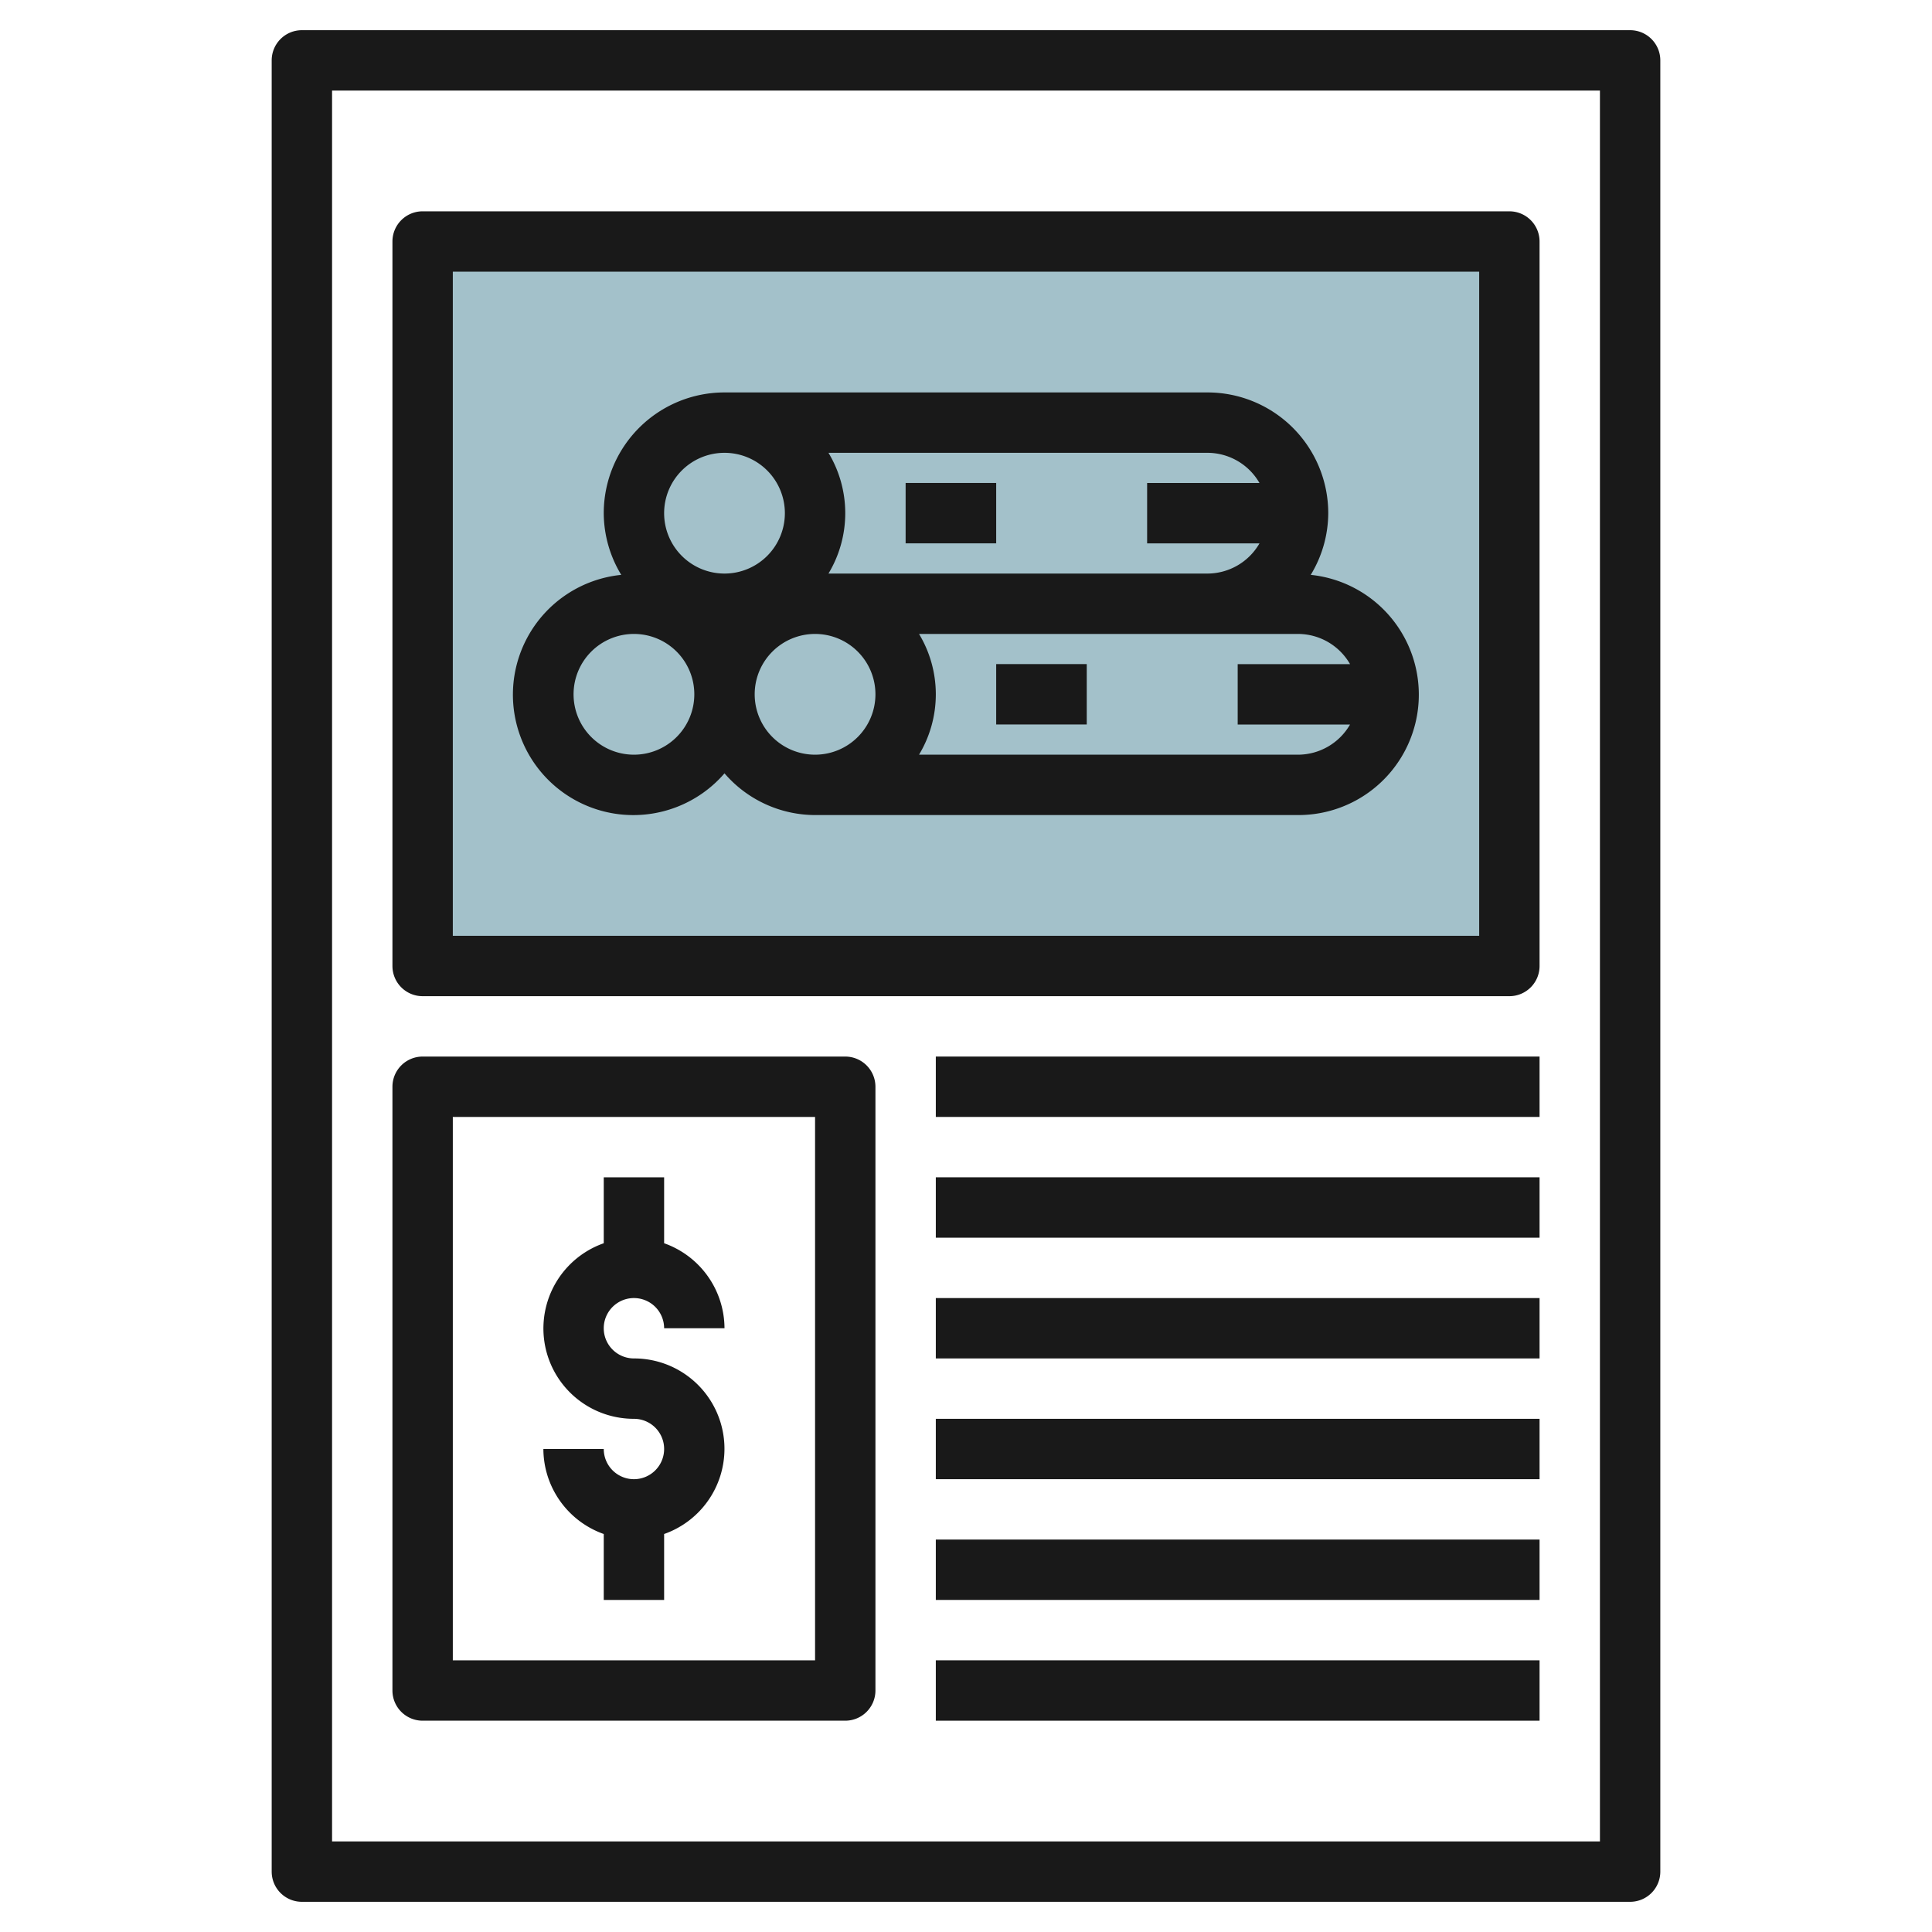 <svg id="Layer_3" height="512" viewBox="0 0 64 64" width="512" xmlns="http://www.w3.org/2000/svg" data-name="Layer 3"><path d="m14 8h36v24h-36z" fill="#a3c1ca"/><g fill="#191919"><path d="m54 1h-44a1 1 0 0 0 -1 1v60a1 1 0 0 0 1 1h44a1 1 0 0 0 1-1v-60a1 1 0 0 0 -1-1zm-1 60h-42v-58h42z"/><path d="m43.42 19.043a3.956 3.956 0 0 0 .58-2.043 4 4 0 0 0 -4-4h-16a4 4 0 0 0 -4 4 3.956 3.956 0 0 0 .58 2.043 3.989 3.989 0 1 0 3.42 6.575 3.975 3.975 0 0 0 3 1.382h16a3.989 3.989 0 0 0 .42-7.957zm-1.698-3.043h-3.722v2h3.722a1.993 1.993 0 0 1 -1.722 1h-12.556a3.875 3.875 0 0 0 0-4h12.556a1.993 1.993 0 0 1 1.722 1zm-17.722-1a2 2 0 1 1 -2 2 2 2 0 0 1 2-2zm-3 10a2 2 0 1 1 2-2 2 2 0 0 1 -2 2zm4-2a2 2 0 1 1 2 2 2 2 0 0 1 -2-2zm18 2h-12.556a3.875 3.875 0 0 0 0-4h12.556a1.993 1.993 0 0 1 1.722 1h-3.722v2h3.722a1.993 1.993 0 0 1 -1.722 1z"/><path d="m30 15.999h3v2h-3z"/><path d="m33 21.999h3v2h-3z"/><path d="m14 33h36a1 1 0 0 0 1-1v-24a1 1 0 0 0 -1-1h-36a1 1 0 0 0 -1 1v24a1 1 0 0 0 1 1zm1-24h34v22h-34z"/><path d="m21 43a1 1 0 0 1 1 1h2a3 3 0 0 0 -2-2.816v-2.184h-2v2.184a2.993 2.993 0 0 0 1 5.816 1 1 0 1 1 -1 1h-2a3 3 0 0 0 2 2.816v2.184h2v-2.184a2.993 2.993 0 0 0 -1-5.816 1 1 0 0 1 0-2z"/><path d="m14 57h14a1 1 0 0 0 1-1v-20a1 1 0 0 0 -1-1h-14a1 1 0 0 0 -1 1v20a1 1 0 0 0 1 1zm1-20h12v18h-12z"/><path d="m31 35h20v2h-20z"/><path d="m31 39h20v2h-20z"/><path d="m31 43h20v2h-20z"/><path d="m31 47h20v2h-20z"/><path d="m31 51h20v2h-20z"/><path d="m31 55h20v2h-20z"/></g></svg>